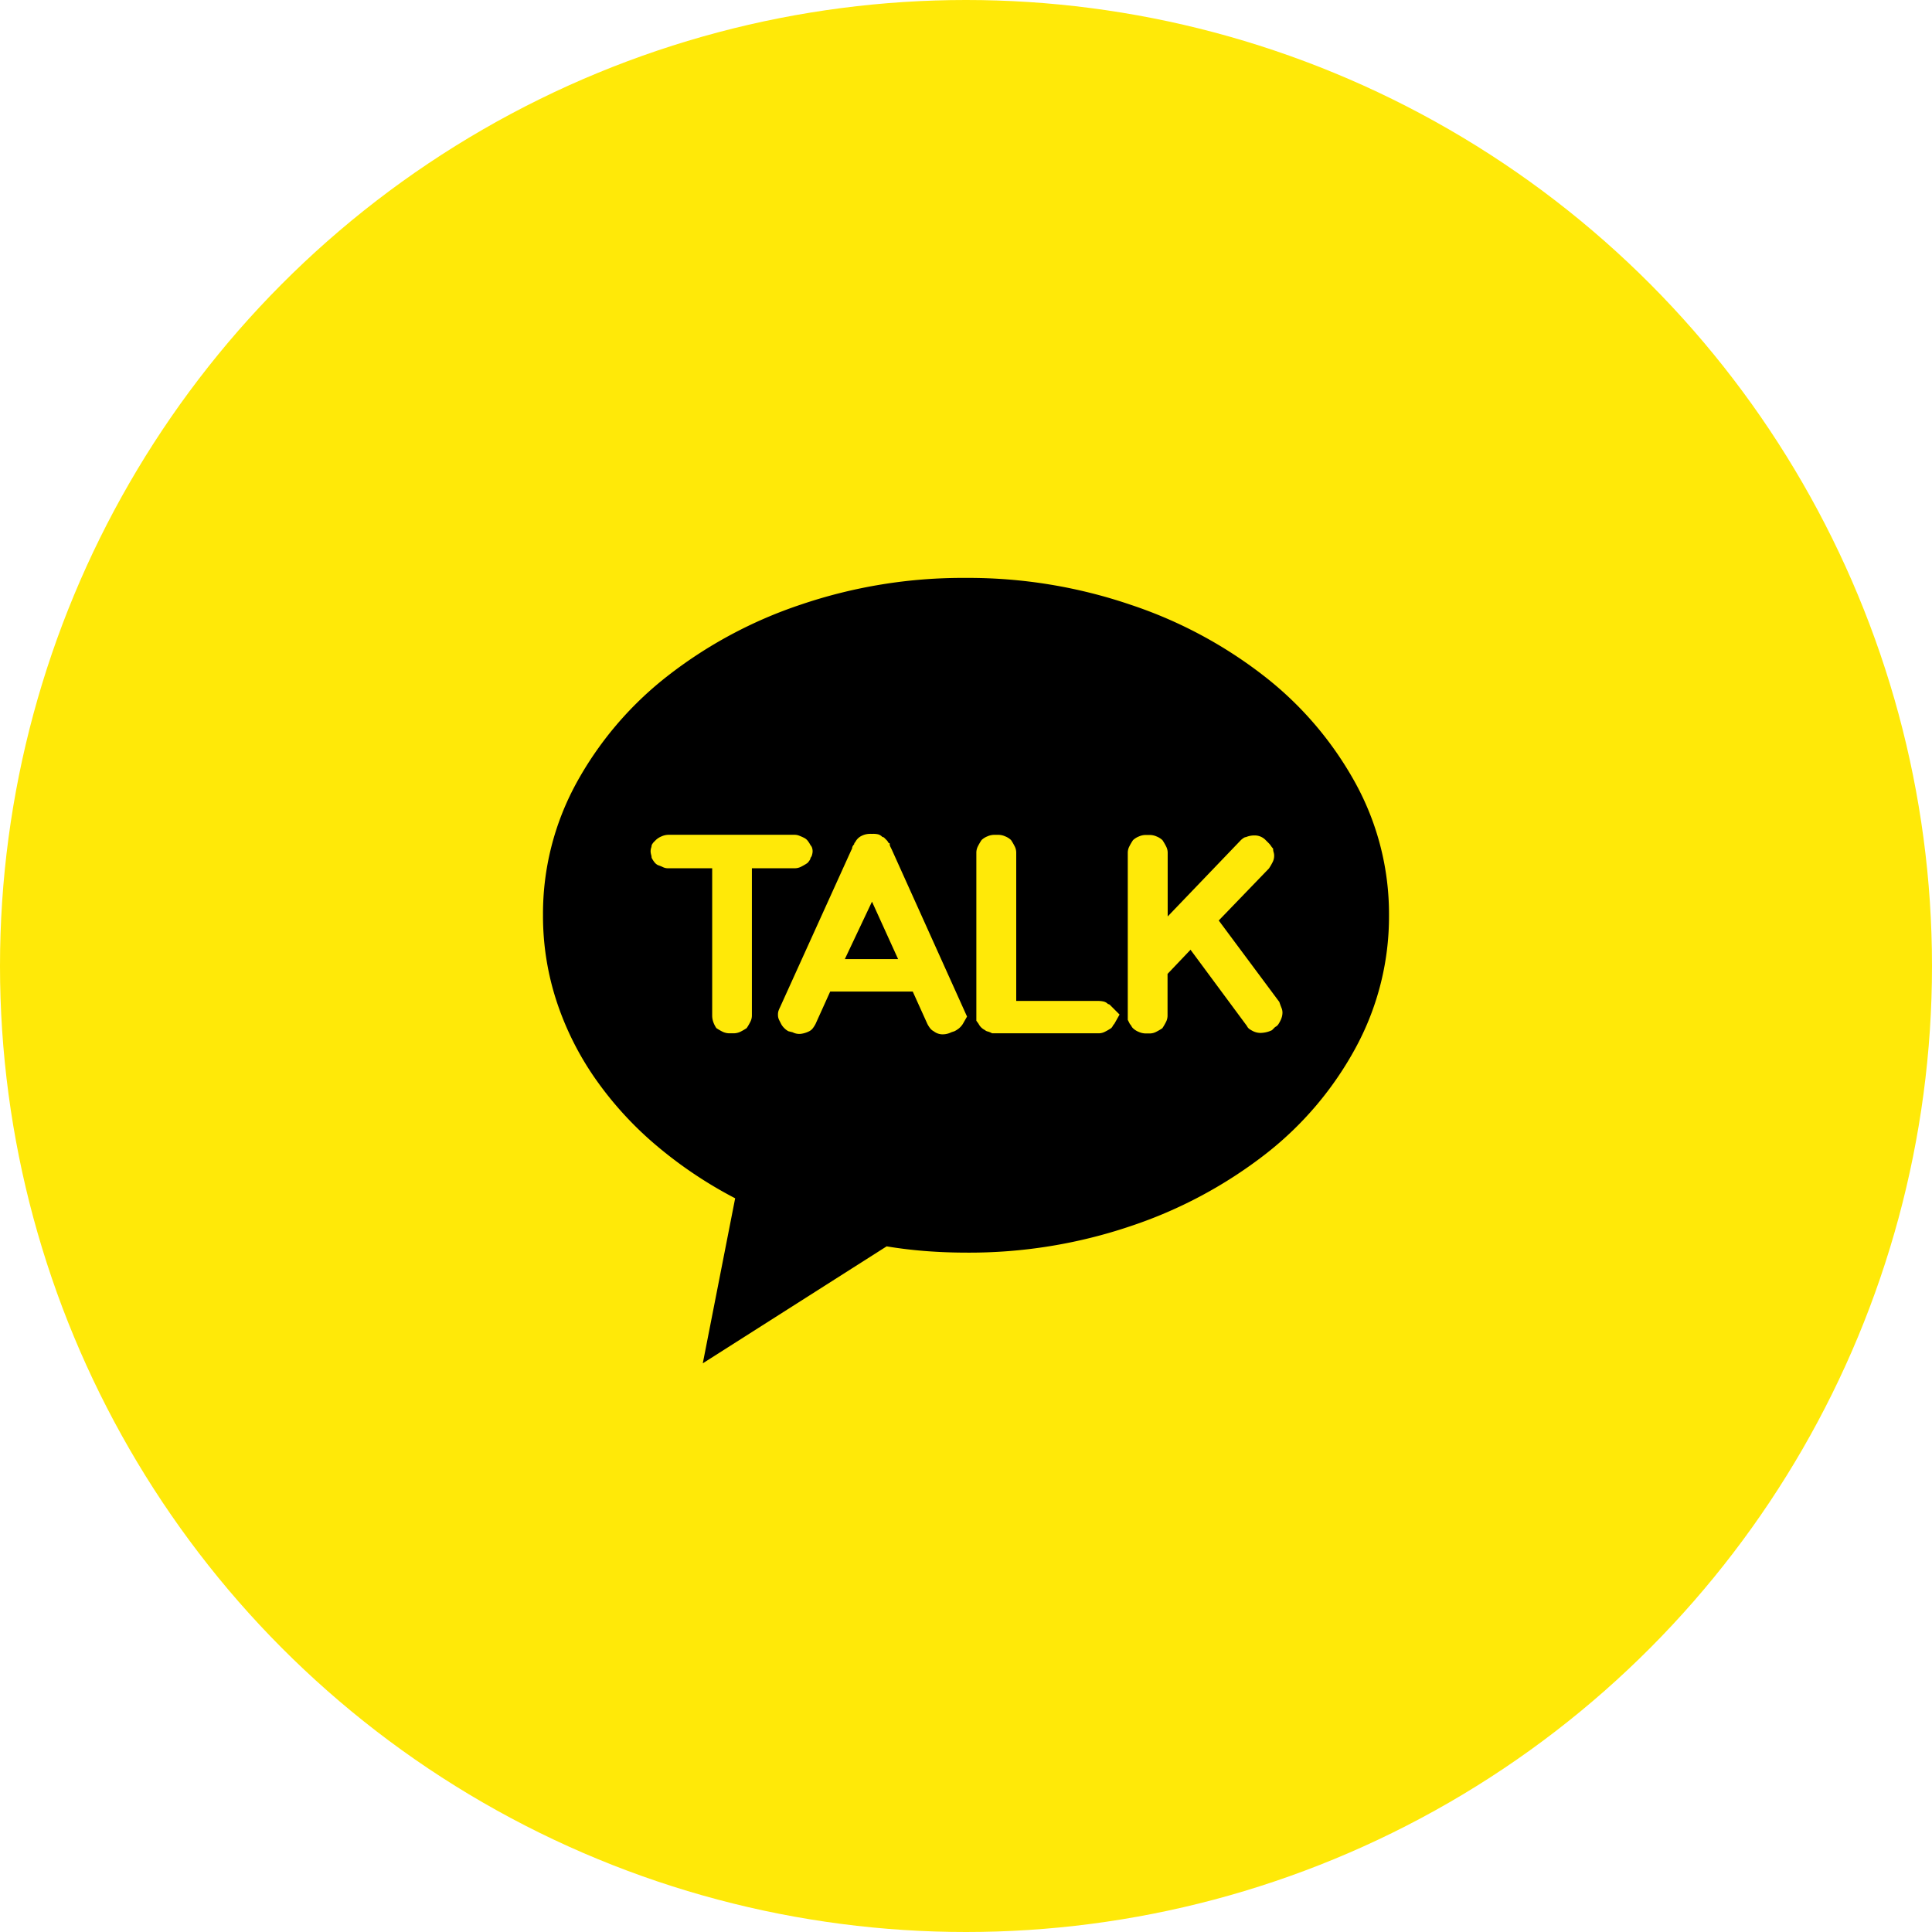 <svg xmlns="http://www.w3.org/2000/svg" width="56" height="56" viewBox="0 0 56 56">
  <g id="sns_kakao" transform="translate(0.297)">
    <circle id="타원_460" data-name="타원 460" cx="28" cy="28" r="28" transform="translate(-0.297 0)" fill="#ffe908"/>
    <path id="xi-kakaotalk" d="M-3.512-13.2h1.544l-.757-1.665ZM0-24.249a14.581,14.581,0,0,0-4.783.772,12.933,12.933,0,0,0-3.905,2.1,10.071,10.071,0,0,0-2.619,3.1,7.892,7.892,0,0,0-.954,3.8,7.937,7.937,0,0,0,.394,2.5,8.626,8.626,0,0,0,1.12,2.24A10.132,10.132,0,0,0-8.991-7.811a12.382,12.382,0,0,0,2.3,1.544l-.938,4.783L-2.3-4.874q.545.091,1.12.136T0-4.692a14.581,14.581,0,0,0,4.783-.772A13.129,13.129,0,0,0,8.688-7.553a9.844,9.844,0,0,0,2.619-3.1,7.979,7.979,0,0,0,.954-3.814,7.892,7.892,0,0,0-.954-3.8,10.071,10.071,0,0,0-2.619-3.1,12.933,12.933,0,0,0-3.905-2.1A14.581,14.581,0,0,0,0-24.249ZM-6.206-11.564a.4.4,0,0,1-.045.182,1.692,1.692,0,0,1-.106.182,1.692,1.692,0,0,1-.182.106.468.468,0,0,1-.212.045h-.091a.468.468,0,0,1-.212-.045,1.692,1.692,0,0,1-.182-.106.764.764,0,0,1-.091-.182.571.571,0,0,1-.03-.182v-4.269H-8.628a.337.337,0,0,1-.151-.03,1.175,1.175,0,0,0-.151-.061.3.3,0,0,1-.106-.091.8.8,0,0,1-.076-.121.414.414,0,0,0-.015-.091.414.414,0,0,1-.015-.091.335.335,0,0,1,.015-.106.249.249,0,0,0,.015-.076.352.352,0,0,1,.061-.091l.061-.061a.526.526,0,0,1,.167-.106.5.5,0,0,1,.2-.045h3.663a.372.372,0,0,1,.136.03q.076.03.136.061a.3.3,0,0,1,.106.091.8.8,0,0,1,.076.121.19.19,0,0,1,.045.076.335.335,0,0,1,.015.106.414.414,0,0,1-.015.091.192.192,0,0,1-.045.091.147.147,0,0,1-.03.076.5.5,0,0,1-.061.076,1.692,1.692,0,0,1-.182.106.4.4,0,0,1-.182.045H-6.206Zm6.115.242a.55.55,0,0,1-.121.136.8.8,0,0,1-.121.076l-.091.03a.568.568,0,0,1-.257.061.422.422,0,0,1-.257-.091.3.3,0,0,1-.106-.091.8.8,0,0,1-.076-.121l-.424-.938H-3.936l-.424.938a.8.8,0,0,1-.076.121.3.3,0,0,1-.106.091.748.748,0,0,1-.242.076.417.417,0,0,1-.242-.045l-.121-.03a.474.474,0,0,1-.121-.091.474.474,0,0,1-.091-.121l-.061-.121a.337.337,0,0,1-.03-.151.335.335,0,0,1,.015-.106.83.83,0,0,1,.045-.106l2.059-4.541.03-.061a.134.134,0,0,1,.015-.061.237.237,0,0,1,.045-.061.062.062,0,0,1,.015-.045l.015-.015a.4.4,0,0,1,.076-.106.4.4,0,0,1,.106-.076.592.592,0,0,1,.121-.045.637.637,0,0,1,.151-.015h.061a.637.637,0,0,1,.151.015.268.268,0,0,1,.121.076.087.087,0,0,1,.061.03l.061.061a.237.237,0,0,1,.045.061.048.048,0,0,0,.045.03.211.211,0,0,0,.015.091l.045.091L.03-11.534Zm4.39,0a.237.237,0,0,0-.045.061.237.237,0,0,1-.045.061,1.692,1.692,0,0,1-.182.106.4.4,0,0,1-.182.045H.757A.592.592,0,0,0,.636-11.1a.192.192,0,0,1-.091-.045.4.4,0,0,1-.106-.076.4.4,0,0,1-.076-.106L.3-11.413v-4.874a.4.4,0,0,1,.045-.182,1.692,1.692,0,0,1,.106-.182.526.526,0,0,1,.167-.106.5.5,0,0,1,.2-.045H.938a.5.5,0,0,1,.2.045.526.526,0,0,1,.167.106,1.692,1.692,0,0,1,.106.182.4.4,0,0,1,.045.182v4.3H3.845a.7.7,0,0,1,.136.015.264.264,0,0,1,.136.076.087.087,0,0,1,.061.03l.061.061.212.212Zm4.813-.091a.99.99,0,0,1-.061.106.229.229,0,0,1-.091.076l-.091.091a.777.777,0,0,1-.272.076.489.489,0,0,1-.272-.045.989.989,0,0,1-.106-.061.229.229,0,0,1-.076-.091l-1.635-2.21-.666.7v1.211a.4.4,0,0,1-.045.182,1.692,1.692,0,0,1-.106.182,1.692,1.692,0,0,1-.182.106.4.4,0,0,1-.182.045H5.207a.5.5,0,0,1-.2-.045.526.526,0,0,1-.167-.106.237.237,0,0,1-.045-.061.237.237,0,0,0-.045-.061l-.061-.121v-4.844a.4.4,0,0,1,.045-.182,1.692,1.692,0,0,1,.106-.182.526.526,0,0,1,.167-.106.5.5,0,0,1,.2-.045h.121a.5.5,0,0,1,.2.045.526.526,0,0,1,.167.106,1.692,1.692,0,0,1,.106.182.4.4,0,0,1,.045.182v1.847l2.119-2.21a.5.5,0,0,1,.076-.061.147.147,0,0,1,.076-.03.635.635,0,0,1,.3-.045.441.441,0,0,1,.272.136l.091.091a.5.5,0,0,1,.061.076.5.5,0,0,0,.061.076.335.335,0,0,0,.015.106.336.336,0,0,1,.015.106.4.4,0,0,1-.045.182,1.693,1.693,0,0,1-.106.182L7.326-14.319l1.756,2.361q.03.091.061.167a.372.372,0,0,1,.03.136.5.5,0,0,1-.015.121A.592.592,0,0,1,9.112-11.413Z" transform="translate(27.703 41)"/>
  </g>
</svg>
